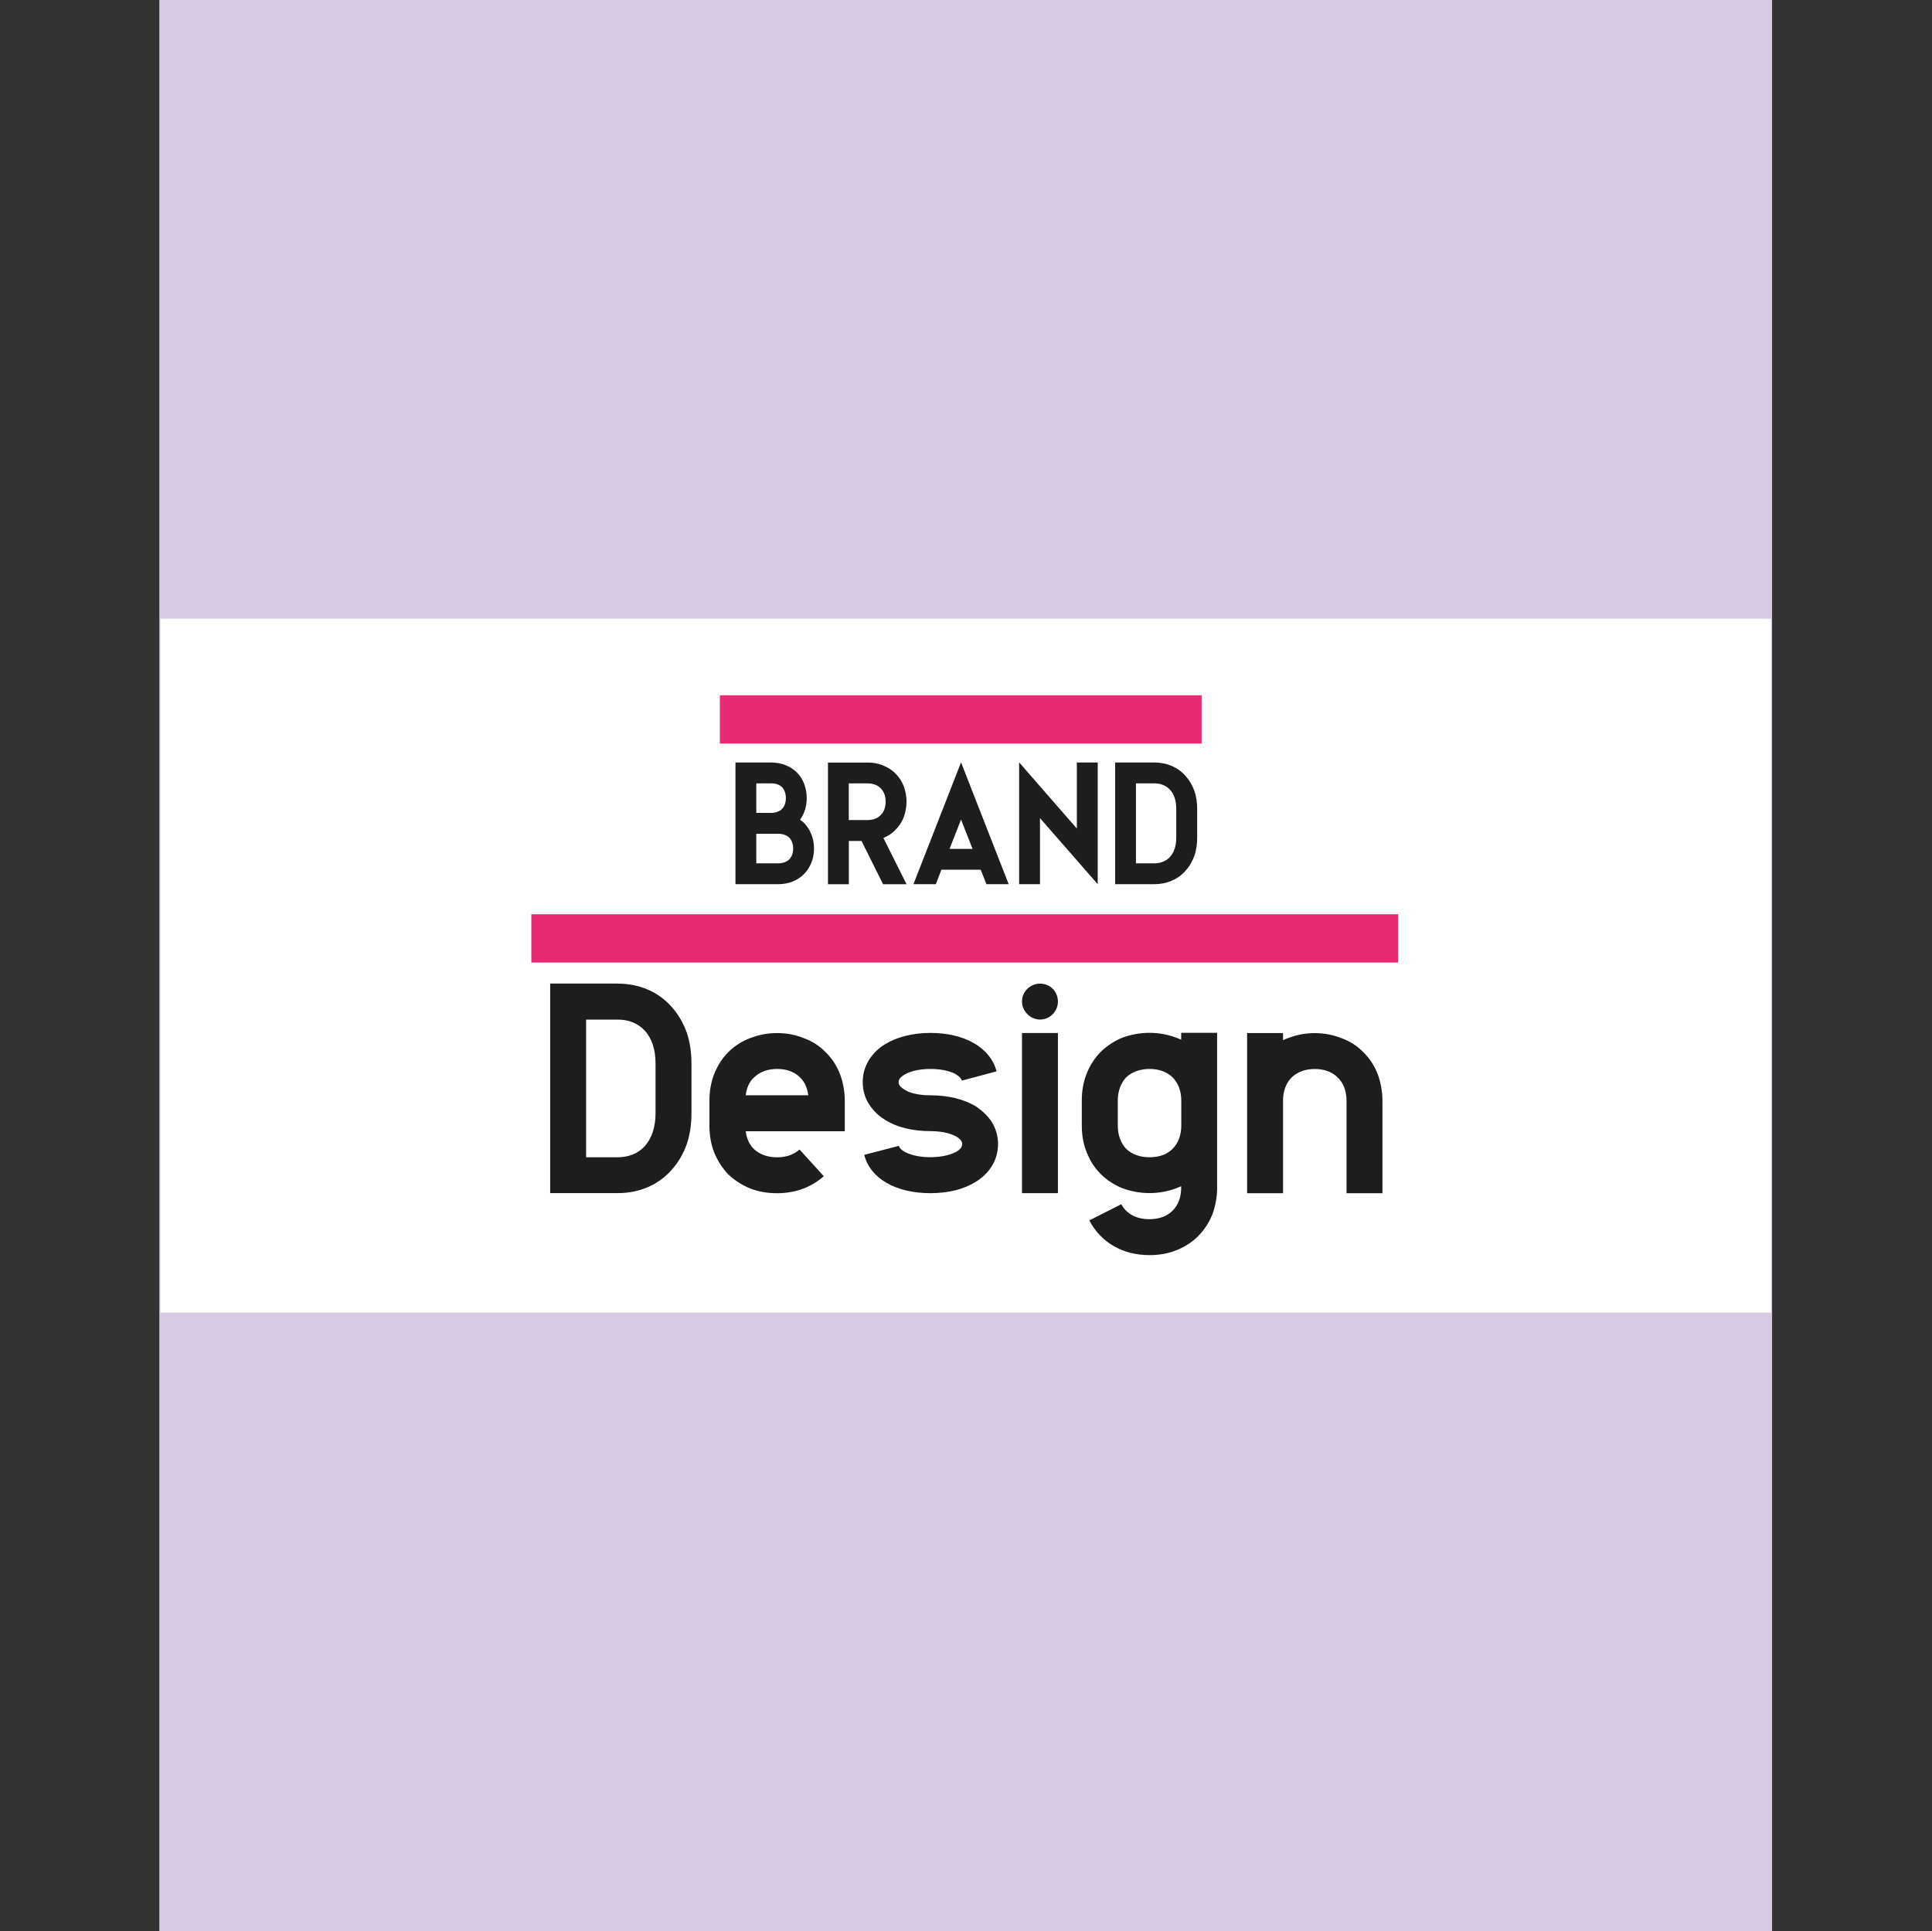<svg viewBox="0 0 400.11 400" xmlns="http://www.w3.org/2000/svg" data-name="Capa 2" id="Capa_2">
  <rect x="0" y="0" width="400.11" height="400" fill="#333333" stroke="none"/>
  <defs>
    <style>
      .cls-1 {
        fill: #1d1d1b;
      }

      .cls-2 {
        fill: #fff;
      }

      .cls-3 {
        fill: #d8cae3;
      }

      .cls-4 {
        fill: none;
        stroke: #e62972;
        stroke-miterlimit: 10;
        stroke-width: 10px;
      }
    </style>
  </defs>
  <rect height="400" width="333.99" x="33" class="cls-3"></rect>
  <rect height="143.72" width="333.56" y="128.14" x="33.22" class="cls-2"></rect>
  <line y2="149.01" x2="248.85" y1="149.01" x1="149.08" class="cls-4"></line>
  <g>
    <g>
      <path d="M159.69,157.93c2.09,0,3.96.72,5.33,2.05,1.33,1.33,2.05,3.24,2.05,5.33,0,1.66-.47,3.2-1.37,4.46.29.22.54.43.79.65,1.33,1.37,2.09,3.24,2.09,5.33s-.76,3.96-2.09,5.29c-1.33,1.37-3.24,2.09-5.29,2.09h-8.89v-25.2h7.38ZM156.63,168.37h3.06c.94,0,1.73-.29,2.27-.83.5-.5.79-1.3.79-2.23s-.29-1.73-.79-2.27c-.54-.54-1.33-.79-2.27-.79h-3.06v6.12ZM156.63,178.81h4.57c.94,0,1.69-.29,2.23-.79.54-.54.83-1.33.83-2.27s-.29-1.73-.83-2.27c-.54-.5-1.3-.79-2.23-.79h-4.57v6.12Z" class="cls-1"></path>
      <path d="M179.6,157.93c1.15,0,2.23.18,3.2.58,1.01.4,1.91.94,2.63,1.69.76.76,1.33,1.62,1.73,2.63.36,1.01.58,2.09.58,3.2s-.22,2.23-.58,3.24c-.4,1.01-.97,1.87-1.73,2.63-.68.72-1.55,1.26-2.48,1.66l4.79,9.58h-4.86l-4.46-8.96h-2.63v8.96h-4.32v-25.2h8.13ZM175.78,169.85h3.82c1.15,0,2.12-.32,2.77-1.01.68-.65,1.04-1.62,1.04-2.81s-.36-2.12-1.04-2.77c-.65-.68-1.62-1.01-2.77-1.01h-3.82v7.59Z" class="cls-1"></path>
      <path d="M204.29,183.13l-1.19-2.99h-8.14l-1.15,2.99h-4.64l9.86-25.23,9.86,25.23h-4.61ZM201.41,175.82l-2.38-6.08-2.38,6.08h4.75Z" class="cls-1"></path>
      <path d="M223.01,157.93h4.32v25.2l-11.95-13.68v13.68h-4.32v-25.23l11.95,13.71v-13.68Z" class="cls-1"></path>
      <path d="M239.07,157.93c2.56,0,4.86.97,6.44,2.77.79.86,1.4,1.91,1.84,3.1.4,1.15.58,2.41.58,3.74v5.98c0,1.33-.18,2.59-.58,3.74-.43,1.19-1.04,2.23-1.84,3.1-1.58,1.8-3.89,2.77-6.44,2.77h-8.13v-25.2h8.13ZM235.25,178.81h3.82c1.33,0,2.45-.47,3.24-1.33.86-.97,1.29-2.34,1.29-3.96v-5.98c0-1.66-.43-3.02-1.29-3.96-.79-.86-1.91-1.33-3.24-1.33h-3.82v16.56Z" class="cls-1"></path>
      <path d="M127.95,203.73c4.4,0,8.37,1.67,11.1,4.77,1.36,1.49,2.42,3.29,3.16,5.33.68,1.98.99,4.15.99,6.45v10.29c0,2.29-.31,4.46-.99,6.45-.74,2.05-1.8,3.84-3.16,5.33-2.73,3.1-6.7,4.77-11.1,4.77h-14.01v-43.4h14.01ZM121.38,239.69h6.57c2.29,0,4.21-.81,5.58-2.29,1.49-1.67,2.23-4.03,2.23-6.82v-10.29c0-2.85-.74-5.21-2.23-6.82-1.37-1.49-3.29-2.29-5.58-2.29h-6.57v28.52Z" class="cls-1"></path>
      <path d="M166.45,215.02c1.74.62,3.29,1.61,4.53,2.91,1.3,1.24,2.29,2.79,2.98,4.53.62,1.67.99,3.6.99,5.52v6.32h-20.52c.19,1.49.74,2.73,1.67,3.66,1.18,1.12,2.79,1.74,4.83,1.74,1.92,0,3.47-.56,4.65-1.61l5.02,5.52c-2.54,2.29-5.89,3.53-9.67,3.53-1.98,0-3.84-.31-5.58-.99-1.67-.68-3.22-1.67-4.53-2.91-1.24-1.3-2.23-2.85-2.91-4.53-.68-1.74-.99-3.6-.99-5.58v-5.15c0-1.92.31-3.84.99-5.52.68-1.74,1.67-3.29,2.91-4.53,1.3-1.3,2.85-2.29,4.53-2.91,1.74-.68,3.6-1.05,5.58-1.05s3.84.37,5.52,1.05ZM156.1,223.2c-.93.87-1.49,2.17-1.67,3.66h12.96c-.19-1.49-.74-2.79-1.67-3.66-1.12-1.18-2.79-1.8-4.77-1.8s-3.66.62-4.83,1.8Z" class="cls-1"></path>
      <path d="M206.38,221.9l-7.19,1.92c-.19-.68-.99-1.18-1.43-1.43-1.24-.62-3.04-.99-5.08-.99-1.36,0-3.78.19-5.46,1.24-1.12.68-1.12,1.3-1.12,1.49,0,.25,0,.81,1.12,1.49.68.5,2.36,1.24,5.46,1.24,3.72,0,6.94.81,9.42,2.29,1.36.93,2.48,1.98,3.29,3.22.87,1.43,1.3,2.98,1.3,4.59s-.43,3.22-1.3,4.59c-.81,1.3-1.92,2.36-3.29,3.22-2.48,1.55-5.7,2.36-9.42,2.36-7.19,0-12.46-3.04-13.7-7.94l7.19-1.86c.12.62.93,1.12,1.43,1.36,1.24.62,3.04.99,5.08.99,1.3,0,3.78-.19,5.46-1.18,1.12-.68,1.12-1.3,1.12-1.55,0-.19,0-.81-1.12-1.49-.74-.43-2.42-1.18-5.46-1.18-3.72,0-7-.81-9.42-2.36-1.43-.87-2.48-1.98-3.29-3.22-.87-1.36-1.3-2.91-1.3-4.59s.43-3.16,1.3-4.59c.81-1.24,1.86-2.36,3.29-3.22,2.42-1.49,5.7-2.36,9.42-2.36,7.13,0,12.4,3.04,13.7,7.94Z" class="cls-1"></path>
      <path d="M219.09,207.45c0,1.98-1.61,3.72-3.72,3.72-1.98,0-3.72-1.74-3.72-3.72,0-2.11,1.74-3.72,3.72-3.72,2.11,0,3.72,1.61,3.72,3.72ZM211.65,247.13v-33.17h7.44v33.17h-7.44Z" class="cls-1"></path>
      <path d="M252.07,245.95c0,1.98-.37,3.84-.99,5.58-.68,1.67-1.67,3.22-2.98,4.53-1.24,1.24-2.79,2.23-4.53,2.91-1.67.68-3.53.99-5.52.99-2.73,0-5.21-.62-7.38-1.86-2.17-1.24-3.91-3.1-5.08-5.33l6.63-3.35c1.05,1.98,3.1,3.1,5.83,3.1,1.98,0,3.66-.62,4.77-1.74,1.18-1.18,1.8-2.79,1.8-4.84v-.25c-.37.12-.68.31-1.05.43-1.67.62-3.53.99-5.52.99s-3.84-.37-5.58-.99c-1.67-.68-3.22-1.67-4.53-2.98s-2.23-2.79-2.91-4.53c-.68-1.67-.99-3.53-.99-5.52v-5.15c0-1.98.31-3.84.99-5.52.68-1.74,1.67-3.29,2.91-4.53,1.3-1.3,2.85-2.29,4.53-2.98,1.74-.62,3.6-.99,5.58-.99s3.84.37,5.52.99c.37.12.68.31,1.05.43v-1.43h7.44v31.99ZM233.23,223.14c-1.12,1.18-1.74,2.85-1.74,4.83v5.15c0,1.98.62,3.66,1.74,4.83,1.18,1.12,2.79,1.74,4.84,1.74s3.66-.62,4.77-1.74c1.18-1.18,1.8-2.85,1.8-4.83v-5.15c0-1.98-.62-3.66-1.8-4.83-1.12-1.12-2.79-1.74-4.77-1.74s-3.66.62-4.84,1.74Z" class="cls-1"></path>
      <path d="M277.8,215.02c1.74.62,3.29,1.61,4.53,2.91,1.3,1.24,2.29,2.79,2.98,4.53.62,1.67.99,3.6.99,5.52v19.16h-7.44v-19.16c0-1.98-.62-3.66-1.8-4.77-1.12-1.18-2.79-1.8-4.77-1.8s-3.66.62-4.84,1.8c-1.12,1.12-1.74,2.79-1.74,4.77v19.16h-7.44v-33.17h7.44v1.49c.31-.19.68-.31.99-.43,1.74-.68,3.6-1.05,5.58-1.05s3.84.37,5.52,1.05Z" class="cls-1"></path>
    </g>
    <line y2="194.36" x2="289.54" y1="194.36" x1="110.04" class="cls-4"></line>
  </g>
</svg>